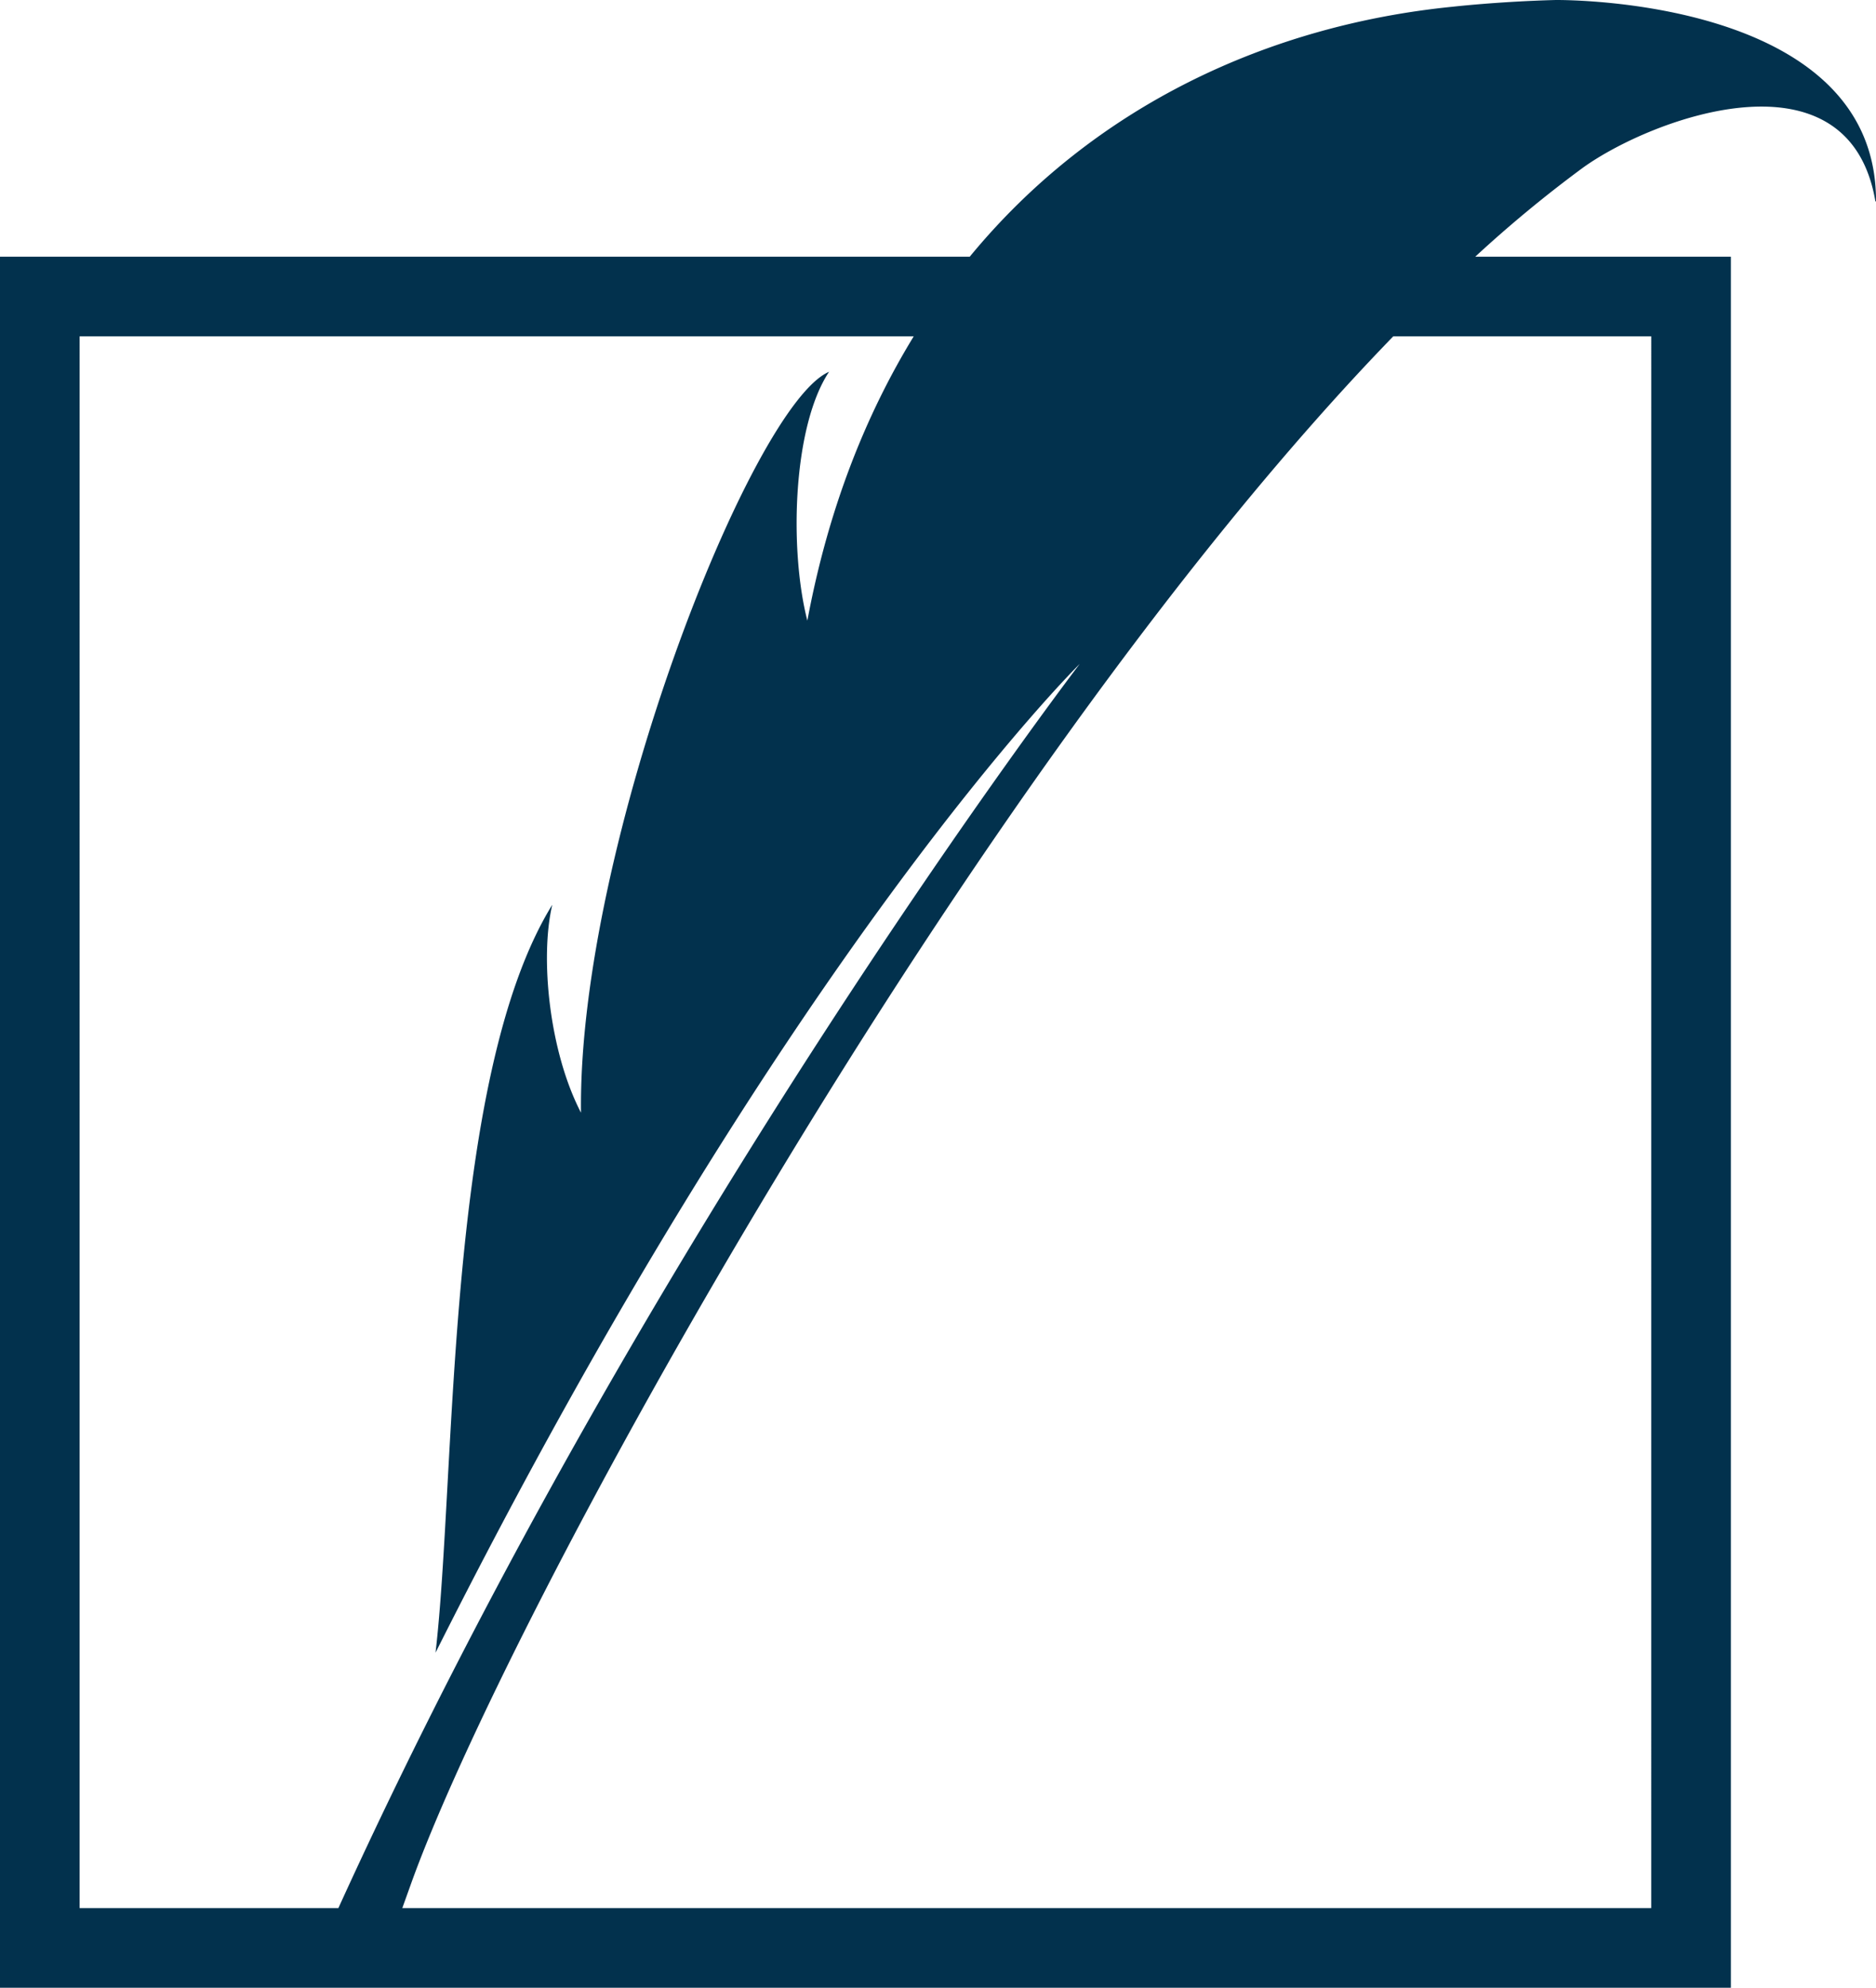 <?xml version="1.0" encoding="UTF-8"?> <svg xmlns="http://www.w3.org/2000/svg" viewBox="0 0 752.33 797.07"><style> path { fill: #02314d; } @media (prefers-color-scheme: dark) { path { fill: #e9ece5; } } </style><path d="M623.93,0c-22.76.59-41.29,2.69-41.29,2.69C509.42,10,439,42.05,388.9,102.93H0V797.07H694.13V102.93H591.62a505.49,505.49,0,0,1,43-35.55C662.39,47.27,741.53,18,752.12,80.91l.21-.31C752.53-.82,626.92,0,623.93,0Zm-592,765.13V134.87H366.43c-19.48,31.85-34.36,69.55-42.66,114-7.37-28.83-5.78-78,8.71-99.79C301.4,162.4,231.65,339.57,233,446.18c-12.67-24.34-16.56-62-11.52-83.38C178.55,432.34,183,591.35,174.66,662.71,316,381.27,433,266.22,433,266.22S259.41,493.28,135.7,765.13Zm630.26,0H161.33l2.92-8.13C202,650.06,387.69,311.25,558.74,134.87H662.2Z"></path></svg> 